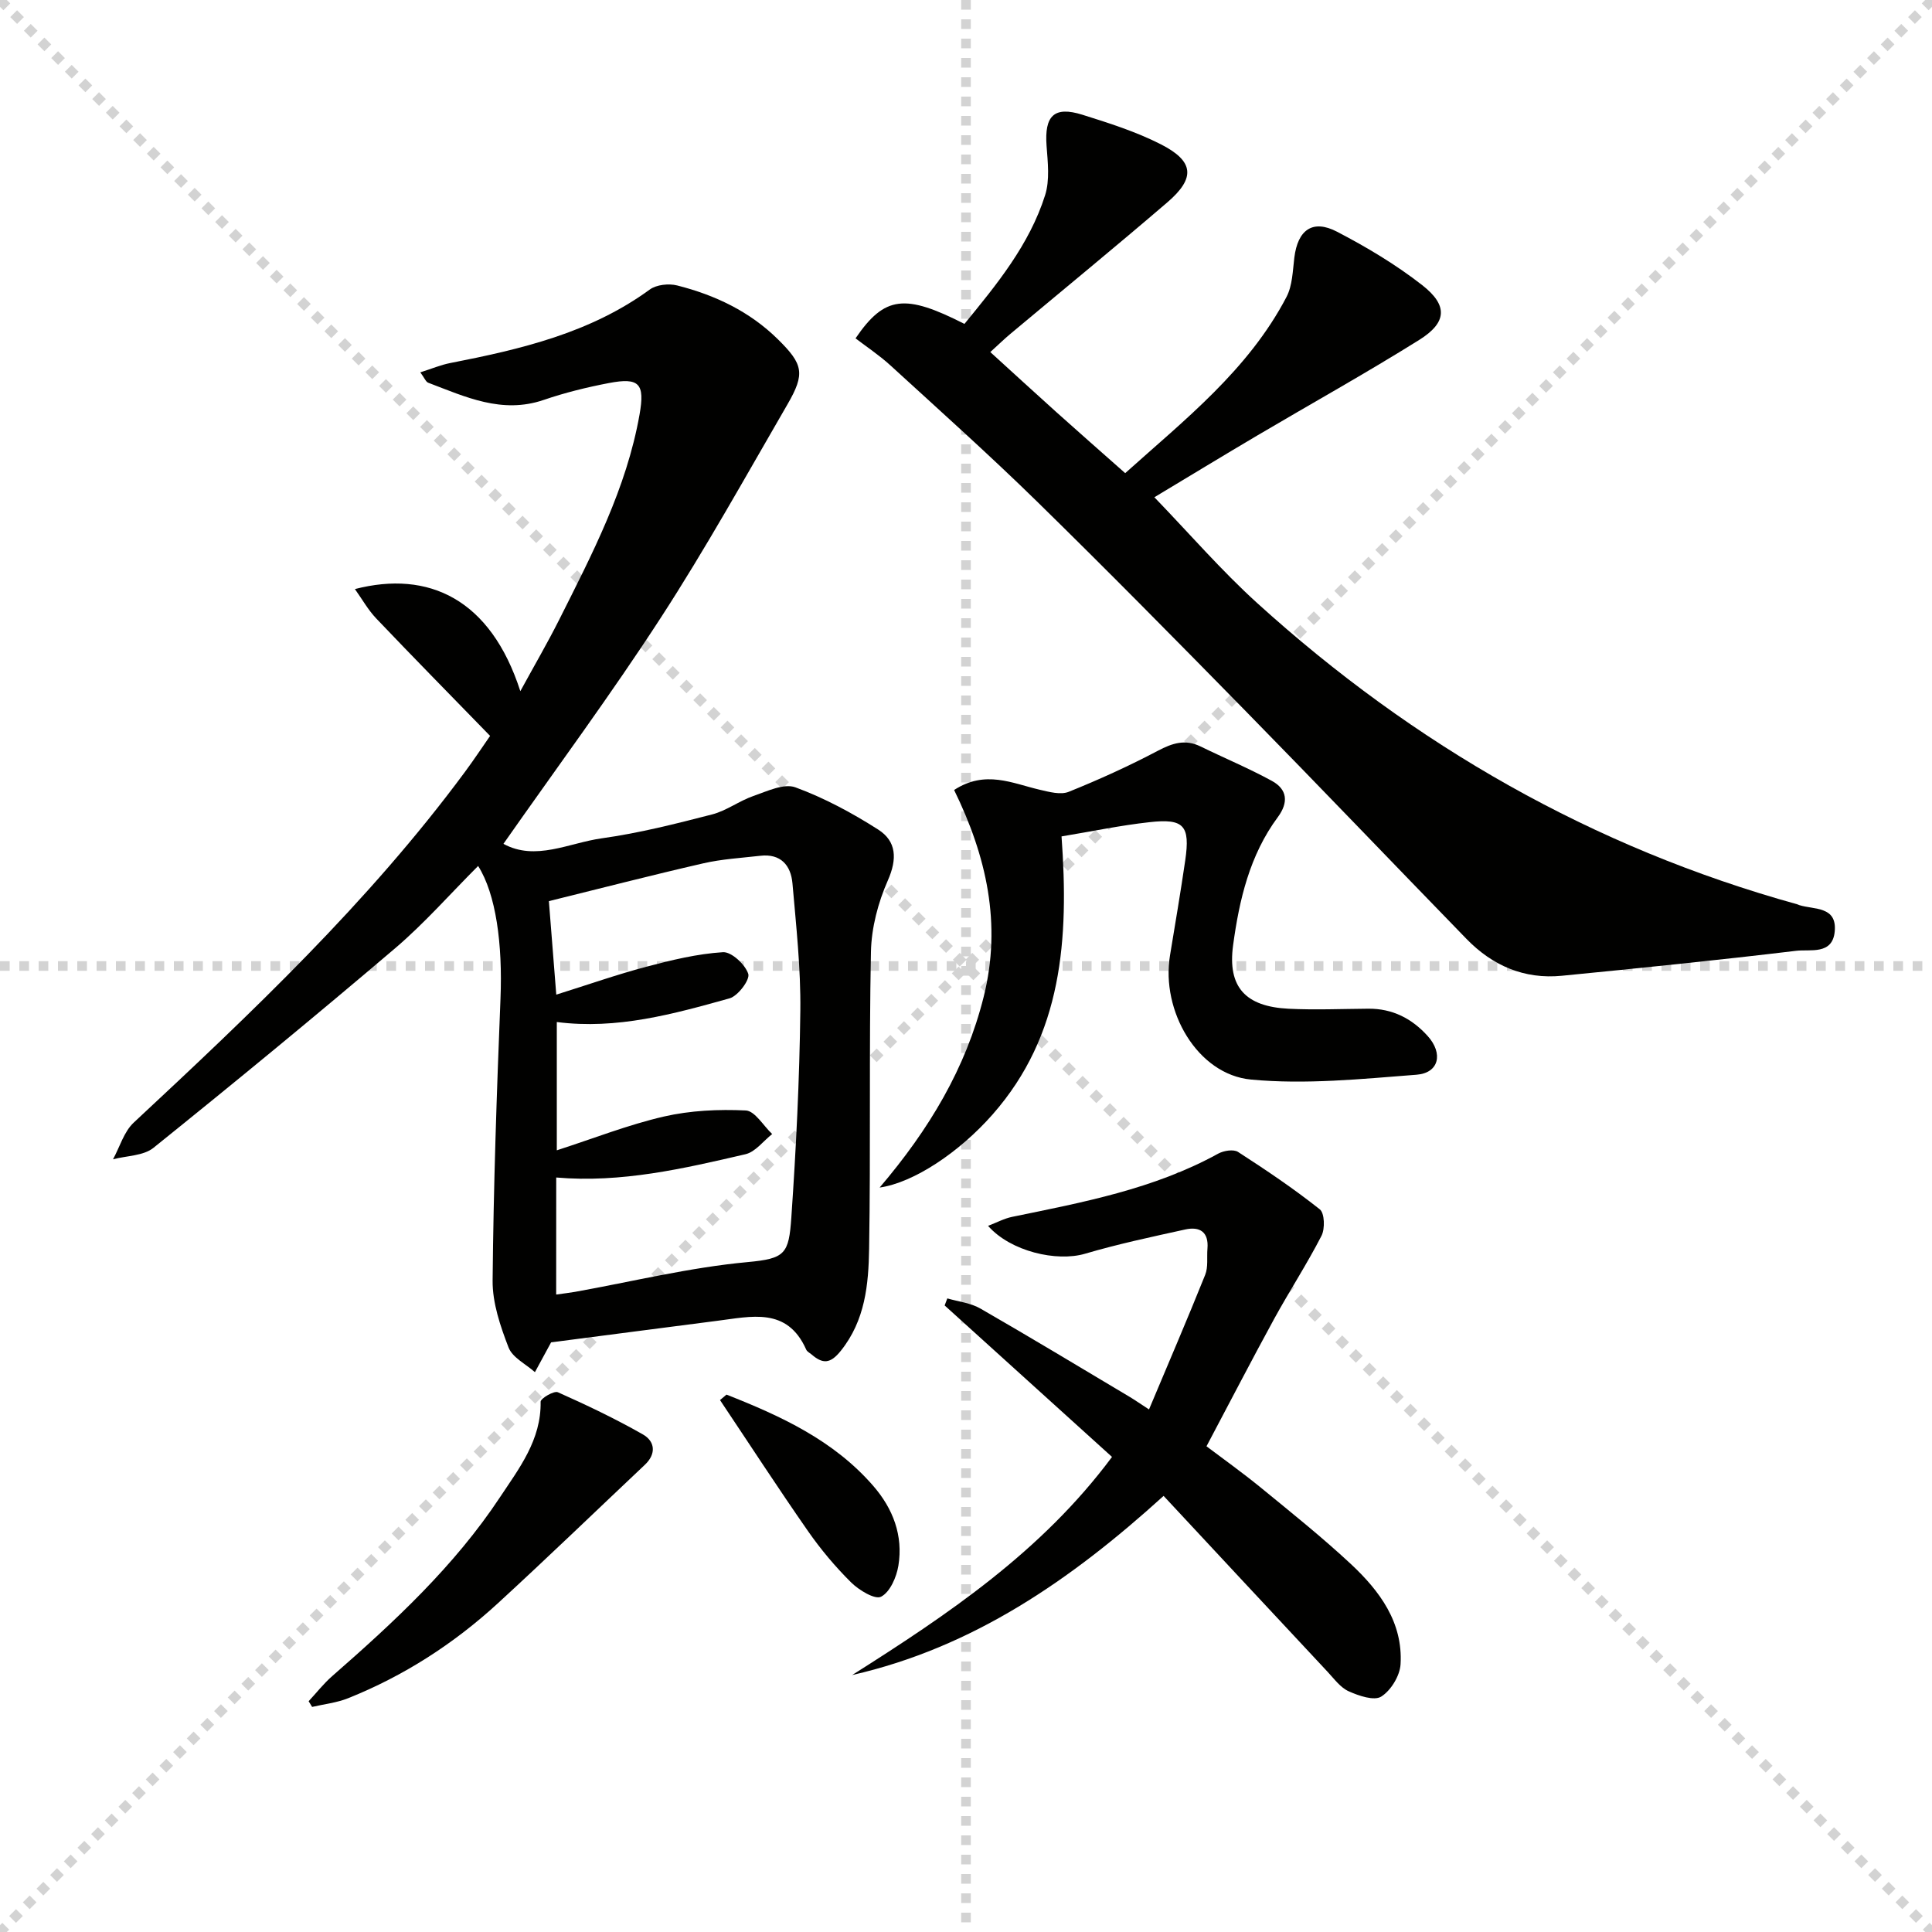 <svg enable-background="new 0 0 400 400" viewBox="0 0 400 400" xmlns="http://www.w3.org/2000/svg"><g stroke="lightgray" stroke-dasharray="1,1" stroke-width="1" transform="scale(2, 2)"><line x1="0" y1="0" x2="200" y2="200"></line><line x1="200" y1="0" x2="0" y2="200"></line><line x1="100" y1="0" x2="100" y2="200"></line><line x1="0" y1="100" x2="200" y2="100"></line></g><path d="m114.1 277.92c-1.16 2.15-2.26 4.16-3.35 6.17-1.88-1.68-4.65-3.01-5.46-5.11-1.7-4.4-3.34-9.21-3.3-13.84.18-19.46.85-38.91 1.63-58.36.46-11.34-.94-21.68-4.63-27.49-5.76 5.75-11.1 11.86-17.21 17.06-16.46 14.01-33.16 27.74-50 41.29-2.08 1.68-5.56 1.63-8.38 2.38 1.4-2.56 2.26-5.71 4.29-7.6 24.38-22.72 48.59-45.59 68.51-72.52 1.97-2.66 3.79-5.42 5.27-7.54-8.08-8.31-15.89-16.24-23.56-24.3-1.7-1.78-2.93-4-4.43-6.1 15.23-3.93 28.08 2.02 34.25 21.14 2.93-5.37 5.62-9.98 8.02-14.75 6.86-13.66 13.96-27.23 16.66-42.52 1.13-6.39-.02-7.74-6.36-6.52-4.55.87-9.1 1.99-13.48 3.49-8.66 2.96-16.21-.64-23.91-3.56-.5-.19-.78-.99-1.64-2.15 2.35-.74 4.24-1.55 6.21-1.93 14.58-2.85 28.94-6.2 41.29-15.21 1.39-1.02 3.94-1.29 5.68-.85 7.83 1.98 15.01 5.38 20.86 11.15 5.24 5.17 5.68 7.08 1.97 13.48-8.59 14.81-16.9 29.8-26.21 44.15-10.31 15.89-21.61 31.15-32.59 46.83 6.65 3.63 13.55-.2 20.39-1.15 7.69-1.07 15.28-3 22.81-4.94 2.98-.77 5.61-2.8 8.55-3.82 2.83-.98 6.32-2.66 8.7-1.79 5.99 2.2 11.75 5.3 17.15 8.75 3.78 2.42 3.96 6.05 1.99 10.52-2.02 4.57-3.4 9.81-3.5 14.78-.41 20.49-.04 40.99-.38 61.48-.12 7.39-.8 14.82-5.86 21.13-2.2 2.75-3.76 2.73-6.06.75-.38-.32-.92-.58-1.1-.99-3.95-8.92-11.45-6.83-18.51-5.96-11.49 1.47-22.99 2.99-34.31 4.45zm1.05-9.9c1.6-.23 2.74-.35 3.88-.55 11.92-2.14 23.76-5.06 35.78-6.17 7.76-.72 8.51-1.69 9.03-9.26.98-14.25 1.69-28.53 1.86-42.81.1-8.77-.87-17.58-1.63-26.34-.33-3.74-2.44-6.2-6.66-5.71-3.95.45-7.97.68-11.83 1.57-10.64 2.44-21.21 5.17-31.94 7.82.51 6.4.99 12.57 1.53 19.36 6.67-2.09 12.6-4.18 18.66-5.78 5.2-1.38 10.52-2.67 15.85-3.01 1.75-.11 4.61 2.54 5.24 4.49.39 1.21-2.13 4.58-3.88 5.07-11.61 3.24-23.29 6.5-35.76 4.9v26.56c7.67-2.48 14.79-5.29 22.16-6.99 5.49-1.26 11.33-1.53 16.96-1.26 1.9.09 3.65 3.17 5.47 4.88-1.83 1.44-3.47 3.7-5.53 4.18-12.83 2.98-25.69 5.98-39.18 4.82-.01 8.05-.01 15.84-.01 24.23z" fill="#010100"/><path d="m177.13 70.05c6.04-8.86 10.26-9.23 22.55-2.99 6.65-8.13 13.43-16.34 16.7-26.65.99-3.13.55-6.82.3-10.22-.46-6.22 1.55-8.27 7.4-6.44 5.52 1.73 11.12 3.51 16.25 6.12 6.91 3.52 7.21 6.99 1.36 12.02-10.73 9.21-21.68 18.18-32.53 27.26-1.27 1.06-2.46 2.23-4.13 3.74 4.63 4.21 9.12 8.34 13.65 12.41 4.58 4.11 9.21 8.17 14.28 12.66 12.34-11.08 25.49-21.36 33.39-36.47 1.24-2.37 1.29-5.41 1.63-8.17.71-5.72 3.78-7.98 8.83-5.35 6.15 3.2 12.2 6.81 17.65 11.07 5.37 4.2 5.12 7.75-.65 11.35-10.99 6.87-22.32 13.17-33.48 19.76-7.15 4.22-14.23 8.54-21.33 12.8 7.25 7.51 13.86 15.17 21.29 21.91 32.42 29.4 69.48 50.63 111.79 62.36.16.04.31.13.46.18 3.1.96 7.81.2 7.32 5.45-.46 4.91-5.08 3.65-7.96 4-16.15 1.94-32.33 3.58-48.52 5.17-7.8.77-14.38-2.09-19.77-7.64-15.32-15.76-30.51-31.65-45.89-47.34-14.23-14.51-28.49-28.99-43.02-43.21-9.86-9.65-20.16-18.86-30.35-28.18-2.31-2.11-4.97-3.87-7.22-5.6z" fill="#010100"/><path d="m230.23 301.64c-11.81-10.69-23.23-21.02-34.65-31.36.18-.49.37-.97.55-1.46 2.29.67 4.82.93 6.83 2.09 10.36 5.96 20.59 12.14 30.86 18.26 1.11.66 2.16 1.4 4.07 2.64 4.02-9.57 7.94-18.67 11.63-27.87.65-1.61.32-3.61.47-5.43.29-3.46-1.6-4.62-4.6-3.96-6.95 1.53-13.92 3.01-20.74 5.02-5.87 1.73-15.43-.47-20.08-5.77 1.83-.7 3.35-1.53 4.97-1.86 14.64-3.01 29.34-5.75 42.67-13.09 1.13-.62 3.18-.96 4.12-.35 5.79 3.74 11.53 7.6 16.92 11.88 1 .79 1.1 4.02.35 5.48-3.01 5.86-6.63 11.41-9.8 17.2-4.68 8.56-9.16 17.23-14.01 26.38 3.2 2.42 7.33 5.36 11.25 8.56 6.31 5.16 12.69 10.27 18.65 15.82 5.94 5.55 10.8 12.07 10.28 20.75-.14 2.39-2 5.43-4 6.69-1.47.93-4.64-.16-6.72-1.09-1.71-.76-3-2.55-4.35-4-11.24-12.02-22.45-24.07-33.99-36.46-19.2 17.42-39.47 31.39-64.48 37.09 19.84-12.56 39.23-25.55 53.8-45.16z" fill="#010100"/><path d="m219.78 173.17c1.54 21.25.2 41.11-14.26 57.55-6.92 7.87-16.35 14.14-23.4 15.15 10.28-12.07 17.83-24.69 21.53-39.45 3.8-15.15.57-29.2-6.11-42.86 6.46-4.22 12.07-1.36 17.74-.05 1.95.45 4.3 1.1 5.98.43 6.28-2.53 12.47-5.34 18.46-8.5 3.01-1.59 5.66-2.45 8.85-.89 4.9 2.4 9.96 4.5 14.75 7.12 3.21 1.75 3.5 4.45 1.23 7.52-5.82 7.86-7.98 17.13-9.25 26.52-1.18 8.67 2.57 12.7 11.51 13.14 5.48.27 10.99.03 16.49-.01 5-.04 9.03 2.04 12.29 5.66 3.25 3.61 2.35 7.65-2.31 8.01-11.4.88-22.98 2.07-34.28 1-11.08-1.05-18.67-14.2-16.76-25.72 1.08-6.54 2.19-13.08 3.15-19.65 1.05-7.22-.26-8.73-7.45-7.91-5.92.65-11.76 1.88-18.16 2.94z" fill="#010100"/><path d="m63.9 352.22c1.62-1.74 3.1-3.65 4.89-5.21 12.8-11.19 25.26-22.73 34.71-37 3.97-5.99 8.57-11.88 8.43-19.8-.01-.68 2.77-2.32 3.57-1.96 5.98 2.66 11.91 5.49 17.6 8.73 2.5 1.42 2.83 4 .42 6.28-10.14 9.57-20.18 19.26-30.45 28.69-9.13 8.38-19.46 15.03-31 19.65-2.35.94-4.96 1.22-7.45 1.8-.24-.39-.48-.79-.72-1.18z" fill="#010100"/><path d="m150.41 288.74c11.26 4.43 22.18 9.45 30.38 18.89 4.11 4.73 6.23 10.3 5.21 16.54-.39 2.37-1.73 5.45-3.58 6.41-1.26.66-4.58-1.35-6.2-2.95-3.29-3.26-6.31-6.86-8.96-10.67-6.22-8.93-12.14-18.05-18.19-27.09.44-.38.89-.75 1.34-1.13z" fill="#010100"/></svg>